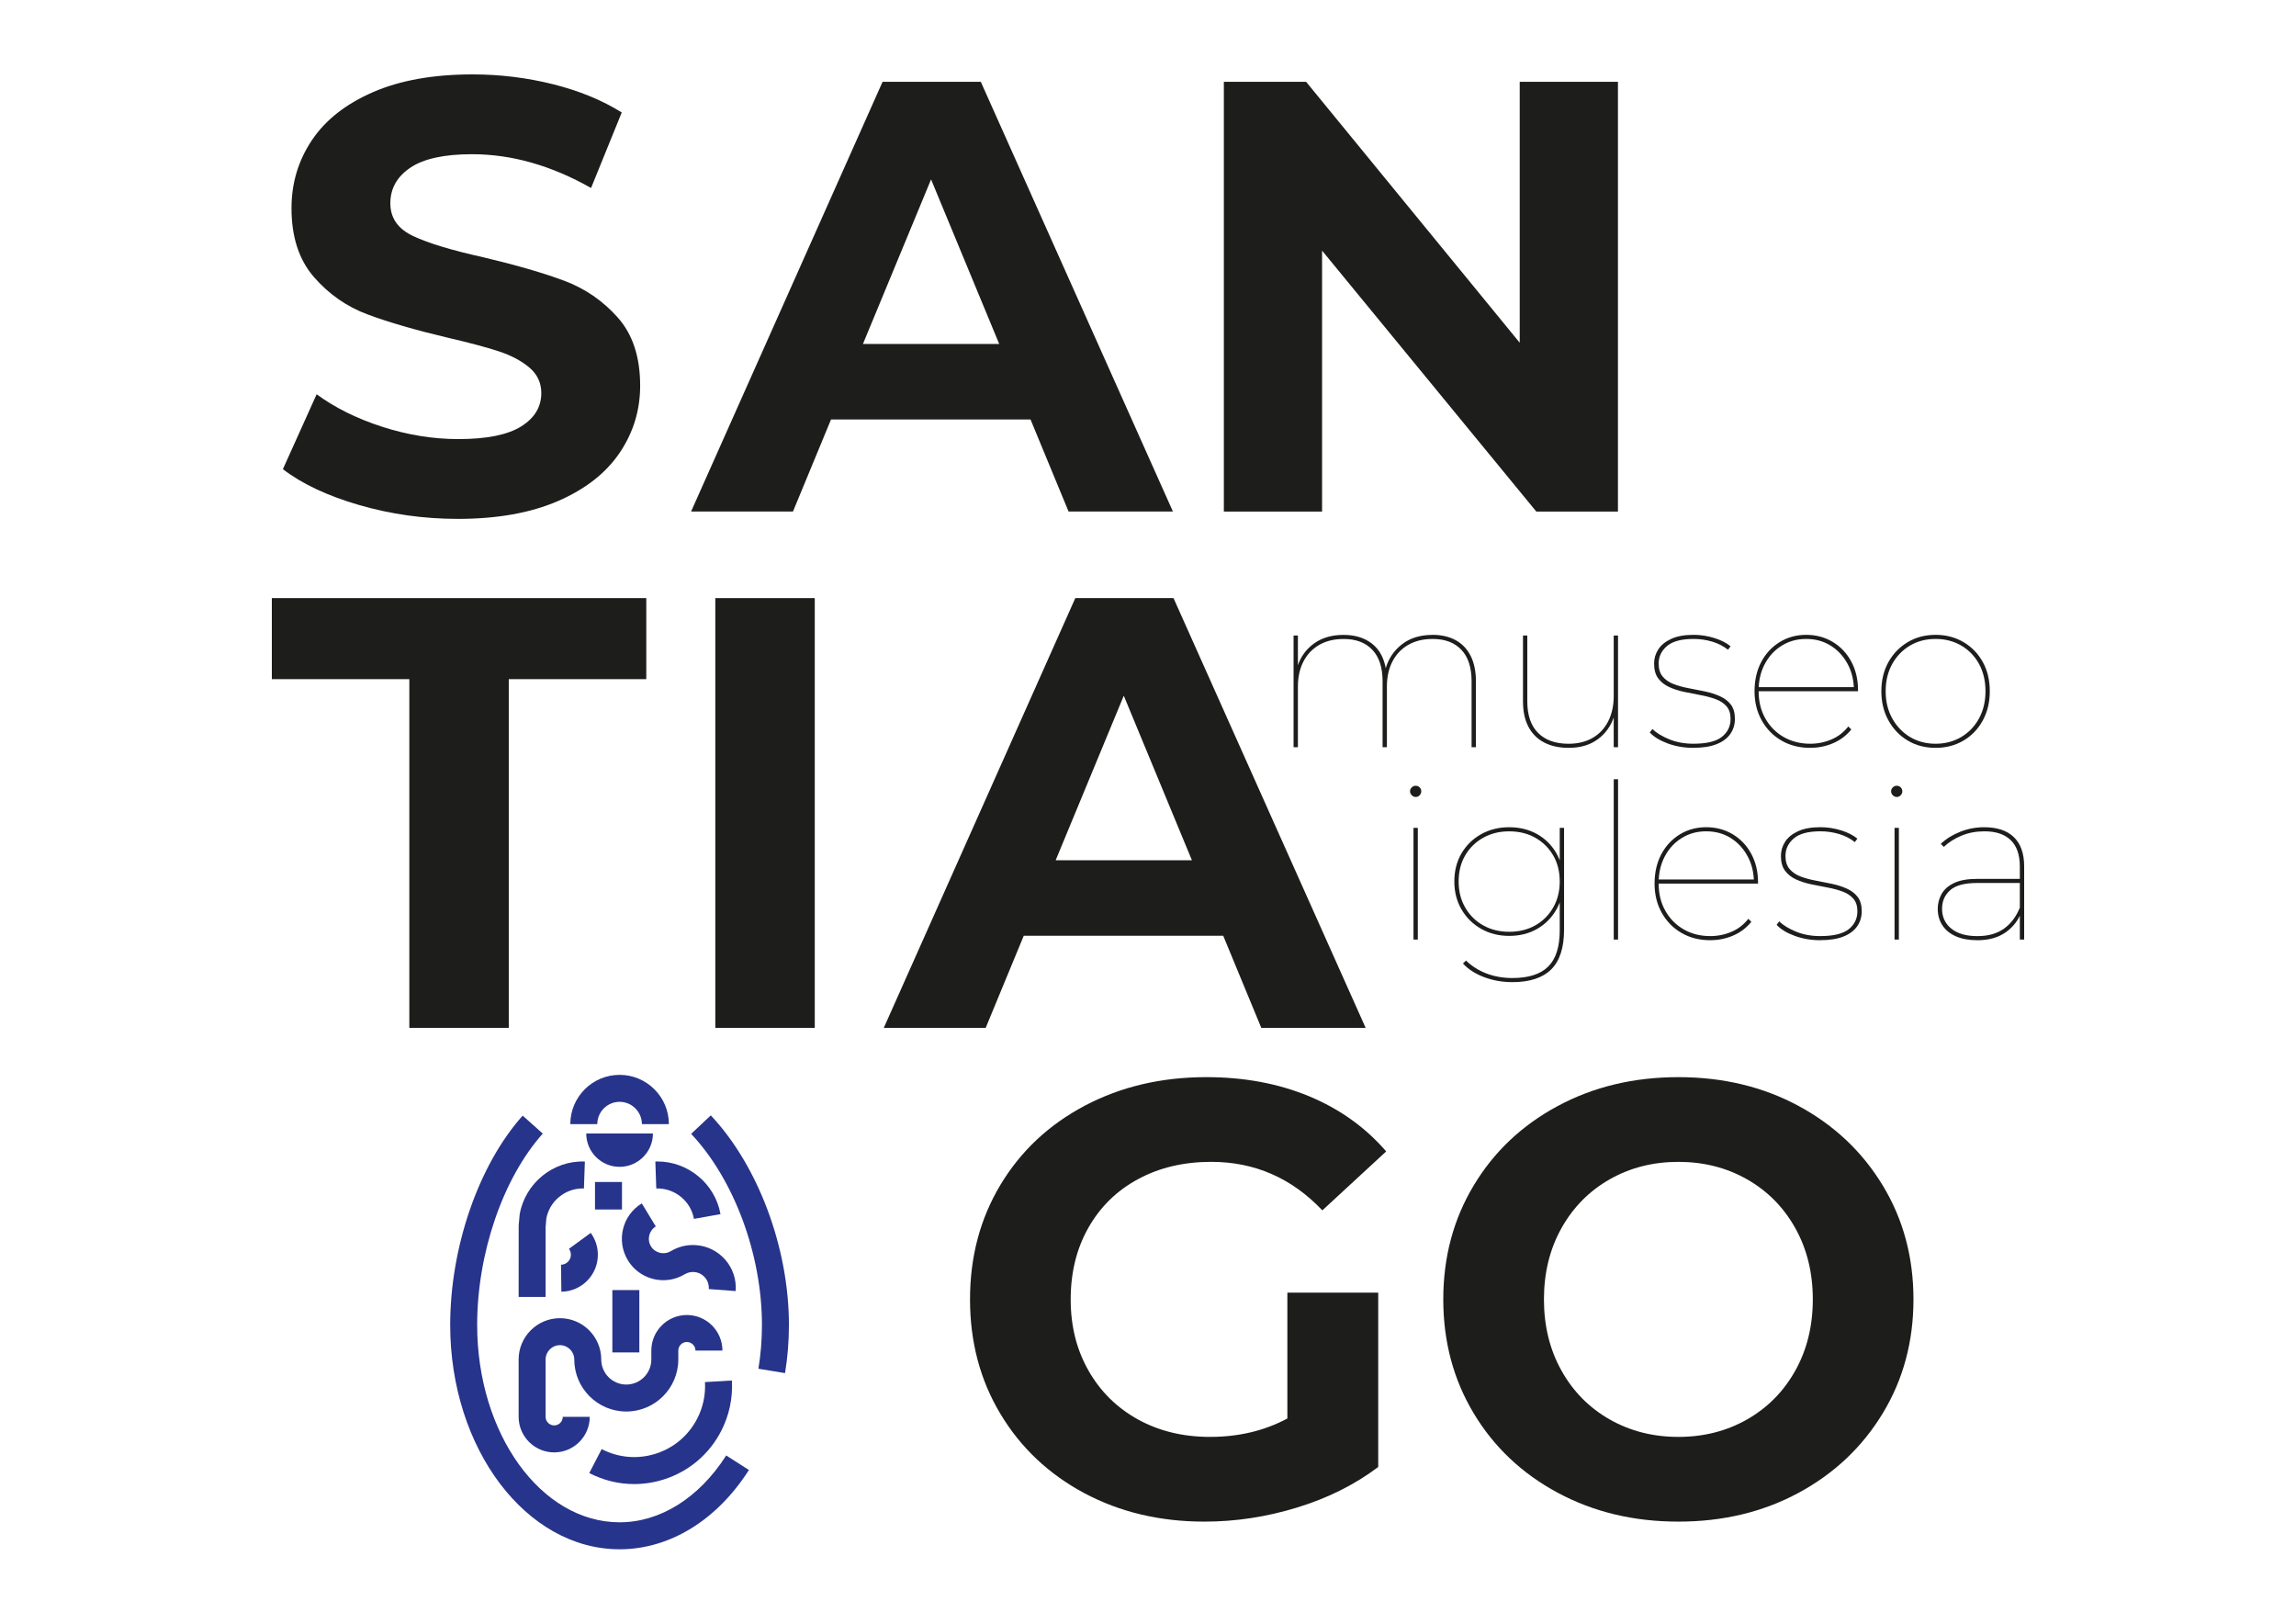 <?xml version="1.0" encoding="UTF-8"?> <svg xmlns="http://www.w3.org/2000/svg" id="Capa_6" viewBox="0 0 1915.51 1354.4"><defs><style>.cls-1{fill:#27348b;}.cls-2{fill:#1d1d1b;}</style></defs><path class="cls-2" d="m1195.1,529.55c7.44,0,13.87,1.47,19.28,4.42,5.42,2.95,9.59,7.3,12.53,13.07,2.94,5.76,4.42,12.86,4.42,21.26v54.96h-3.61v-54.96c0-11.53-2.86-20.31-8.56-26.31-5.71-6.01-13.67-9.01-23.88-9.01-7.92,0-14.75,1.65-20.45,4.96-5.71,3.3-10.1,7.93-13.16,13.88-3.07,5.95-4.6,12.89-4.6,20.82v50.64h-3.6v-54.96c0-11.53-2.86-20.31-8.57-26.31-5.7-6.01-13.67-9.01-23.87-9.01-7.93,0-14.75,1.65-20.46,4.96-5.7,3.3-10.09,7.93-13.16,13.88-3.06,5.95-4.59,12.89-4.59,20.82v50.64h-3.61v-93.17h3.61v26.31l-.37-.54c2.64-8.05,7.27-14.45,13.88-19.19,6.61-4.74,14.78-7.12,24.51-7.12s17.54,2.44,23.79,7.3c6.24,4.86,10.15,12.11,11.71,21.71l-.54-.18c2.28-8.53,6.82-15.47,13.62-20.82,6.78-5.34,15.34-8.02,25.68-8.02Z"></path><path class="cls-2" d="m1308.81,623.81c-7.92,0-14.75-1.47-20.46-4.42-5.7-2.94-10.09-7.3-13.16-13.06-3.06-5.77-4.59-12.86-4.59-21.26v-54.97h3.6v54.97c0,11.53,3.01,20.31,9.02,26.31,6.01,6.01,14.47,9.02,25.4,9.02,7.81,0,14.54-1.65,20.19-4.96,5.64-3.3,9.96-7.96,12.97-13.97,3-6.01,4.51-12.92,4.51-20.73v-50.64h3.6v93.17h-3.6v-26.31l.36.54c-2.64,8.05-7.21,14.45-13.7,19.19-6.49,4.75-14.54,7.12-24.15,7.12Z"></path><path class="cls-2" d="m1412.79,623.81c-7.57,0-14.67-1.2-21.26-3.61-6.61-2.4-11.66-5.47-15.14-9.19l2.16-2.89c3.37,3.24,8.05,6.1,14.06,8.56,6.01,2.46,12.73,3.7,20.18,3.7,11.05,0,18.98-1.92,23.78-5.77,4.8-3.84,7.21-8.83,7.21-14.96,0-4.44-1.14-7.95-3.43-10.54-2.28-2.59-5.31-4.56-9.1-5.95-3.78-1.38-7.97-2.49-12.52-3.33-4.57-.84-9.14-1.74-13.7-2.7-4.57-.96-8.74-2.32-12.52-4.06-3.78-1.74-6.82-4.14-9.11-7.21-2.28-3.06-3.42-7.18-3.42-12.35,0-4.21,1.13-8.11,3.42-11.71,2.28-3.61,5.86-6.55,10.73-8.83,4.86-2.28,11.14-3.43,18.83-3.43,5.77,0,11.47.88,17.12,2.62,5.65,1.74,10.21,4.05,13.7,6.94l-2.16,2.88c-3.72-3-8.11-5.25-13.16-6.76-5.05-1.5-10.21-2.25-15.5-2.25-10.21,0-17.63,1.98-22.25,5.95-4.63,3.97-6.93,8.83-6.93,14.6,0,4.57,1.14,8.2,3.42,10.9,2.28,2.7,5.32,4.78,9.11,6.22,3.78,1.44,7.95,2.59,12.52,3.43,4.57.84,9.1,1.74,13.6,2.7,4.51.96,8.65,2.28,12.43,3.96,3.78,1.69,6.82,4,9.11,6.94,2.27,2.95,3.42,6.94,3.42,11.98,0,4.69-1.25,8.86-3.78,12.52-2.52,3.67-6.33,6.52-11.44,8.56-5.11,2.04-11.57,3.06-19.37,3.06Z"></path><path class="cls-2" d="m1510.29,623.81c-9.02,0-17.01-2.01-23.98-6.04-6.97-4.02-12.46-9.61-16.49-16.76-4.02-7.14-6.04-15.29-6.04-24.42s1.87-17.39,5.59-24.42c3.72-7.03,8.86-12.55,15.41-16.58,6.55-4.02,13.91-6.04,22.08-6.04s15.52,1.96,22.07,5.86c6.55,3.91,11.72,9.34,15.5,16.31,3.78,6.97,5.68,14.96,5.68,23.97v.9h-84.34v-3.43h82.35l-1.44,2.7c0-8.17-1.74-15.5-5.22-21.98-3.49-6.49-8.2-11.6-14.16-15.32-5.95-3.72-12.76-5.58-20.45-5.58s-14.36,1.86-20.37,5.58c-6.01,3.73-10.72,8.83-14.15,15.32-3.43,6.49-5.14,13.81-5.14,21.98v.72c0,8.53,1.87,16.1,5.59,22.71,3.72,6.61,8.83,11.77,15.32,15.5,6.49,3.73,13.88,5.59,22.17,5.59,6.24,0,12.16-1.2,17.75-3.61,5.59-2.4,10.24-6.01,13.97-10.82l2.52,2.52c-4.09,5.05-9.13,8.86-15.13,11.44-6.02,2.59-12.38,3.88-19.1,3.88Z"></path><path class="cls-2" d="m1614.81,623.81c-8.65,0-16.37-2.01-23.15-6.04-6.79-4.02-12.17-9.61-16.13-16.76-3.97-7.14-5.95-15.29-5.95-24.42s1.98-17.39,5.95-24.42c3.97-7.03,9.34-12.55,16.13-16.58,6.78-4.02,14.5-6.04,23.15-6.04s16.4,2.01,23.25,6.04c6.84,4.03,12.22,9.55,16.12,16.58,3.91,7.03,5.86,15.17,5.86,24.42s-1.96,17.27-5.86,24.42c-3.91,7.15-9.28,12.74-16.12,16.76-6.85,4.03-14.59,6.04-23.25,6.04Zm0-3.42c7.93,0,15.05-1.86,21.36-5.59,6.31-3.72,11.27-8.89,14.87-15.5,3.61-6.61,5.41-14.18,5.41-22.71s-1.79-16.25-5.41-22.8c-3.6-6.55-8.56-11.65-14.87-15.32-6.3-3.67-13.42-5.5-21.36-5.5s-15.01,1.83-21.26,5.5c-6.24,3.67-11.2,8.77-14.87,15.32-3.66,6.55-5.5,14.15-5.5,22.8s1.84,16.1,5.5,22.71c3.67,6.61,8.63,11.77,14.87,15.5,6.25,3.73,13.34,5.59,21.26,5.59Z"></path><path class="cls-2" d="m1181.06,664.79c-1.2,0-2.28-.48-3.24-1.44-.97-.96-1.45-2.04-1.45-3.24,0-1.32.48-2.43,1.45-3.33.96-.9,2.04-1.35,3.24-1.35,1.32,0,2.43.45,3.33,1.35.9.9,1.35,2.01,1.35,3.33,0,1.2-.45,2.28-1.35,3.24-.91.96-2.02,1.44-3.33,1.44Zm-1.81,118.94v-93.17h3.6v93.17h-3.6Z"></path><path class="cls-2" d="m1259.09,780.67c-8.65,0-16.43-1.95-23.33-5.85-6.91-3.91-12.38-9.28-16.4-16.13-4.03-6.85-6.04-14.66-6.04-23.43s2.01-16.73,6.04-23.52c4.02-6.79,9.48-12.1,16.4-15.95,6.9-3.84,14.69-5.77,23.33-5.77s16.55,1.93,23.34,5.77c6.78,3.85,12.13,9.16,16.03,15.95,3.91,6.79,5.86,14.63,5.86,23.52s-1.96,16.58-5.86,23.43c-3.91,6.85-9.25,12.22-16.03,16.13-6.79,3.91-14.57,5.85-23.34,5.85Zm0-3.42c8.17,0,15.41-1.77,21.72-5.32,6.3-3.54,11.29-8.5,14.95-14.87,3.67-6.36,5.5-13.63,5.5-21.8s-1.83-15.56-5.5-21.8c-3.66-6.25-8.65-11.14-14.95-14.69-6.31-3.54-13.55-5.31-21.72-5.31s-15.26,1.77-21.62,5.31c-6.37,3.55-11.38,8.44-15.05,14.69-3.66,6.25-5.5,13.51-5.5,21.8s1.84,15.44,5.5,21.8c3.67,6.37,8.68,11.33,15.05,14.87,6.36,3.54,13.57,5.32,21.62,5.32Zm2.7,41.99c-8.4,0-16.28-1.38-23.6-4.15-7.33-2.76-13.23-6.55-17.66-11.35l2.52-2.52c4.8,4.69,10.51,8.29,17.12,10.82,6.61,2.52,13.81,3.78,21.62,3.78,13.46,0,23.41-3.19,29.83-9.55,6.43-6.37,9.64-16.47,9.64-30.28v-29.91l1.81-10.82-1.81-10.81v-33.88h3.61v84.88c0,15.02-3.58,26.07-10.73,33.16-7.15,7.09-17.93,10.63-32.35,10.63Z"></path><path class="cls-2" d="m1346.32,783.73v-133.72h3.6v133.72h-3.6Z"></path><path class="cls-2" d="m1426.88,784.27c-9.02,0-17.01-2.01-23.98-6.04-6.97-4.02-12.46-9.61-16.49-16.76-4.02-7.14-6.04-15.29-6.04-24.42s1.87-17.39,5.59-24.42c3.72-7.03,8.86-12.55,15.41-16.58,6.55-4.02,13.91-6.04,22.08-6.04s15.52,1.96,22.07,5.86c6.55,3.91,11.72,9.34,15.5,16.31,3.78,6.97,5.68,14.96,5.68,23.97v.9h-84.34v-3.43h82.35l-1.44,2.7c0-8.17-1.74-15.5-5.22-21.98-3.49-6.49-8.2-11.6-14.16-15.32-5.95-3.72-12.76-5.58-20.45-5.58s-14.36,1.86-20.37,5.58c-6.01,3.73-10.72,8.83-14.15,15.32-3.43,6.49-5.14,13.81-5.14,21.98v.72c0,8.53,1.87,16.1,5.59,22.71,3.72,6.61,8.83,11.77,15.32,15.5,6.49,3.73,13.88,5.59,22.17,5.59,6.24,0,12.16-1.2,17.75-3.61,5.59-2.4,10.24-6.01,13.97-10.82l2.52,2.52c-4.09,5.05-9.13,8.86-15.13,11.44-6.02,2.59-12.38,3.88-19.1,3.88Z"></path><path class="cls-2" d="m1518.6,784.27c-7.57,0-14.67-1.2-21.26-3.61-6.61-2.4-11.66-5.47-15.14-9.19l2.16-2.89c3.37,3.24,8.05,6.1,14.06,8.56,6.01,2.46,12.73,3.7,20.18,3.7,11.05,0,18.98-1.92,23.78-5.77,4.8-3.84,7.21-8.83,7.21-14.96,0-4.44-1.14-7.95-3.43-10.54-2.28-2.59-5.31-4.56-9.1-5.95-3.78-1.38-7.97-2.49-12.52-3.33-4.57-.84-9.14-1.74-13.7-2.7-4.57-.96-8.74-2.32-12.52-4.06-3.78-1.74-6.82-4.14-9.11-7.21-2.28-3.06-3.42-7.18-3.42-12.35,0-4.21,1.13-8.11,3.42-11.71,2.28-3.61,5.86-6.55,10.73-8.83,4.86-2.28,11.14-3.43,18.83-3.43,5.77,0,11.47.88,17.12,2.62,5.65,1.74,10.21,4.05,13.7,6.94l-2.16,2.88c-3.72-3-8.11-5.25-13.16-6.76-5.05-1.5-10.21-2.25-15.5-2.25-10.21,0-17.63,1.98-22.25,5.95-4.63,3.97-6.93,8.83-6.93,14.6,0,4.57,1.14,8.2,3.42,10.9,2.28,2.7,5.32,4.78,9.11,6.22,3.78,1.44,7.95,2.59,12.52,3.43,4.57.84,9.1,1.74,13.6,2.7,4.51.96,8.65,2.28,12.43,3.96,3.78,1.69,6.82,4,9.11,6.94,2.27,2.95,3.42,6.94,3.42,11.98,0,4.69-1.25,8.86-3.78,12.52-2.52,3.67-6.33,6.52-11.44,8.56-5.11,2.04-11.57,3.06-19.37,3.06Z"></path><path class="cls-2" d="m1582.39,664.79c-1.2,0-2.28-.48-3.24-1.44-.96-.96-1.44-2.04-1.44-3.24,0-1.32.48-2.43,1.44-3.33.96-.9,2.04-1.35,3.24-1.35,1.33,0,2.44.45,3.33,1.35.9.9,1.36,2.01,1.36,3.33,0,1.2-.46,2.28-1.36,3.24-.9.96-2.01,1.44-3.33,1.44Zm-1.81,118.94v-93.17h3.61v93.17h-3.61Z"></path><path class="cls-2" d="m1649.61,784.27c-6.97,0-12.91-1.08-17.84-3.24-4.93-2.16-8.69-5.23-11.27-9.19-2.58-3.96-3.88-8.53-3.88-13.69,0-4.45,1.05-8.56,3.16-12.35,2.1-3.79,5.55-6.85,10.36-9.19,4.8-2.34,11.35-3.51,19.64-3.51h37.31v3.43h-37.49c-10.58,0-18.11,2.01-22.62,6.03-4.5,4.03-6.75,9.16-6.75,15.41,0,6.97,2.58,12.52,7.75,16.67,5.16,4.15,12.37,6.22,21.62,6.22s16.43-2.08,22.25-6.22c5.83-4.15,10.25-10,13.25-17.57l1.81,2.35c-2.52,7.45-6.93,13.46-13.25,18.02-6.3,4.57-14.33,6.85-24.06,6.85Zm35.5-.54v-60.91c0-9.73-2.52-17.06-7.57-21.99-5.05-4.93-12.37-7.39-21.99-7.39-6.97,0-13.33,1.2-19.1,3.61-5.76,2.4-10.7,5.53-14.78,9.37l-2.52-2.52c4.44-4.21,9.85-7.57,16.22-10.09,6.36-2.52,13.03-3.79,20.01-3.79,10.81,0,19.07,2.77,24.77,8.29,5.71,5.53,8.57,13.64,8.57,24.33v61.09h-3.61Z"></path><path class="cls-2" d="m299.77,421.32c-26.47-7.68-47.72-17.66-63.76-29.97l28.15-62.47c15.37,11.26,33.63,20.31,54.8,27.14,21.16,6.82,42.33,10.24,63.5,10.24,23.56,0,40.98-3.51,52.24-10.51,11.27-6.98,16.9-16.3,16.9-27.91,0-8.53-3.32-15.62-9.98-21.26-6.65-5.62-15.19-10.14-25.6-13.56-10.42-3.41-24.5-7.17-42.25-11.27-27.31-6.48-49.67-12.97-67.07-19.46-17.42-6.48-32.36-16.9-44.82-31.23-12.46-14.35-18.69-33.46-18.69-57.37,0-20.82,5.64-39.69,16.91-56.58,11.26-16.9,28.24-30.3,50.95-40.2,22.71-9.9,50.44-14.85,83.22-14.85,22.87,0,45.24,2.74,67.09,8.19,21.84,5.46,40.96,13.32,57.35,23.56l-25.6,62.99c-33.12-18.76-66.23-28.17-99.34-28.17-23.23,0-40.38,3.77-51.47,11.27-11.1,7.51-16.65,17.4-16.65,29.7s6.4,21.42,19.21,27.39c12.79,5.98,32.34,11.87,58.63,17.68,27.31,6.48,49.67,12.97,67.09,19.46,17.42,6.48,32.34,16.72,44.8,30.72,12.46,14,18.69,32.95,18.69,56.84,0,20.49-5.71,39.18-17.16,56.08-11.43,16.9-28.59,30.3-51.45,40.2-22.88,9.9-50.7,14.85-83.48,14.85-28.34,0-55.74-3.84-82.19-11.52Z"></path><path class="cls-2" d="m859.74,349.89h-166.43l-31.75,76.81h-85.01l159.77-358.47h81.94l160.29,358.47h-87.06l-31.75-76.81Zm-26.13-62.99l-56.84-137.25-56.83,137.25h113.67Z"></path><path class="cls-2" d="m1349.82,68.23v358.47h-68.12l-178.72-217.64v217.64h-81.94V68.23h68.62l178.21,217.64V68.23h81.94Z"></path><path class="cls-2" d="m341.51,566.51h-114.72v-67.6h312.39v67.6h-114.72v290.87h-82.96v-290.87Z"></path><path class="cls-2" d="m596.77,498.92h82.97v358.47h-82.97v-358.47Z"></path><path class="cls-2" d="m1020.52,780.57h-166.43l-31.75,76.81h-85.01l159.77-358.47h81.94l160.29,358.47h-87.06l-31.75-76.81Zm-26.13-62.99l-56.84-137.25-56.83,137.25h113.67Z"></path><path class="cls-2" d="m1074.04,1078.24h75.78v145.44c-19.46,14.68-41.99,25.95-67.6,33.79-25.6,7.85-51.38,11.78-77.32,11.78-37.22,0-70.67-7.94-100.37-23.81-29.7-15.88-53-37.91-69.9-66.06-16.91-28.17-25.36-60-25.36-95.52s8.45-67.33,25.36-95.5c16.9-28.17,40.37-50.18,70.41-66.06,30.04-15.87,63.84-23.81,101.4-23.81,31.4,0,59.92,5.29,85.52,15.87,25.6,10.59,47.11,25.95,64.52,46.09l-53.27,49.16c-25.6-26.97-56.5-40.46-92.68-40.46-22.88,0-43.19,4.78-60.94,14.35-17.75,9.55-31.59,23.04-41.48,40.46-9.9,17.4-14.85,37.37-14.85,59.9s4.96,41.99,14.85,59.41c9.9,17.42,23.63,30.98,41.22,40.72,17.58,9.72,37.64,14.59,60.18,14.59,23.89,0,45.4-5.11,64.52-15.36v-104.98Z"></path><path class="cls-2" d="m1299.62,1245.18c-29.88-16.04-53.27-38.15-70.16-66.32-16.91-28.15-25.36-59.83-25.36-95s8.45-66.83,25.36-94.98c16.9-28.17,40.28-50.27,70.16-66.32,29.86-16.04,63.41-24.07,100.62-24.07s70.67,8.03,100.37,24.07c29.7,16.05,53.08,38.15,70.16,66.32,17.07,28.15,25.6,59.83,25.6,94.98s-8.53,66.84-25.6,95c-17.08,28.17-40.46,50.28-70.16,66.32-29.7,16.05-63.16,24.07-100.37,24.07s-70.75-8.01-100.62-24.07Zm157.97-61.19c17.07-9.74,30.47-23.3,40.21-40.72,9.72-17.42,14.59-37.21,14.59-59.41s-4.87-41.99-14.59-59.39c-9.74-17.42-23.14-30.98-40.21-40.72-17.07-9.72-36.18-14.59-57.35-14.59s-40.28,4.87-57.35,14.59c-17.08,9.74-30.47,23.3-40.2,40.72-9.74,17.4-14.61,37.21-14.61,59.39s4.87,41.99,14.61,59.41c9.72,17.42,23.11,30.98,40.2,40.72,17.07,9.72,36.18,14.59,57.35,14.59s40.28-4.87,57.35-14.59Z"></path><path class="cls-1" d="m516.91,919.08c10.26,0,18.61,8.35,18.61,18.61h22.51c0-22.67-18.44-41.11-41.12-41.11s-41.11,18.44-41.11,41.11h22.51c0-10.26,8.35-18.61,18.61-18.61Z"></path><path class="cls-1" d="m544.73,945.49h-22.51s-10.62,0-10.62,0h0s-22.51,0-22.51,0c0,15.34,12.48,27.82,27.82,27.82s27.82-12.48,27.82-27.82Z"></path><path class="cls-1" d="m553.82,1234.07c20.77-6.59,37.73-20.88,47.76-40.23,6.77-13.06,9.89-27.69,9.02-42.31l-22.46,1.33c.63,10.57-1.63,21.16-6.54,30.62-7.26,14.01-19.54,24.36-34.58,29.13-15.04,4.78-31.04,3.41-45.06-3.86l-10.35,19.98c11.77,6.1,24.55,9.19,37.44,9.19,8.3,0,16.64-1.28,24.77-3.86Z"></path><path class="cls-1" d="m548.57,968.84c-.61,0-1.22.01-1.83.03l.78,22.49c15.24-.48,28.75,10.37,31.42,25.35l22.15-3.95c-4.52-25.33-26.92-43.92-52.53-43.92Z"></path><path class="cls-1" d="m605.21,1050.96c-6.23-7.24-14.9-11.62-24.43-12.33-7.46-.56-14.77,1.19-21.15,5.05l-.03-.05c-5.68,3.45-13.1,1.62-16.54-4.05-3.44-5.68-1.62-13.09,4.05-16.54l-11.67-19.24c-16.29,9.87-21.51,31.16-11.63,47.44,6.49,10.7,17.91,16.63,29.6,16.63,6.09,0,12.25-1.61,17.83-4.98l.03.04c2.35-1.43,5.03-2.07,7.83-1.87,3.53.26,6.74,1.89,9.05,4.57,2.31,2.68,3.43,6.1,3.17,9.63l22.44,1.68c.71-9.52-2.33-18.75-8.55-25.99Z"></path><path class="cls-1" d="m476.28,1046.5c.03,2.23-.81,4.34-2.37,5.94-1.56,1.6-3.64,2.49-5.87,2.52l.29,22.51c8.24-.11,15.95-3.42,21.7-9.32,5.75-5.9,8.86-13.69,8.75-21.93-.08-6.46-2.14-12.62-5.95-17.82l-18.16,13.29c.72.98,1.58,2.61,1.6,4.82Z"></path><path class="cls-1" d="m432.69,1181.85c0,16.35,13.31,29.66,29.66,29.66s29.66-13.3,29.66-29.66h-22.51c0,3.94-3.21,7.15-7.15,7.15s-7.16-3.21-7.16-7.15v-47.83c0-6.59,5.36-11.96,11.96-11.96s11.96,5.37,11.96,11.96c0,23.93,19.47,43.39,43.39,43.39s43.39-19.47,43.39-43.39v-7.45c0-3.95,3.21-7.16,7.16-7.16s7.15,3.21,7.15,7.16h22.51c0-16.35-13.3-29.66-29.66-29.66s-29.66,13.31-29.66,29.66v7.45c0,11.52-9.37,20.89-20.89,20.89s-20.89-9.37-20.89-20.89c0-19-15.46-34.46-34.46-34.46s-34.46,15.46-34.46,34.46v47.83Z"></path><path class="cls-1" d="m433.57,1012.76l-.84,9.34-.04,59.74h22.51v-58.32l.62-7.28c2.8-14.39,15.63-24.9,30.28-24.9.35,0,.7,0,1.06.02l.78-22.49c-26.39-1.01-49.72,17.96-54.35,43.89Z"></path><rect class="cls-1" x="510.88" y="1076.11" width="22.51" height="52.01"></rect><rect class="cls-1" x="496.4" y="985.94" width="22.51" height="22.95"></rect><path class="cls-1" d="m593,930.37l-16.39,15.43c35.88,38.1,59.07,100.67,59.07,159.4,0,12.33-.99,24.62-2.95,36.53l22.21,3.65c2.16-13.11,3.25-26.63,3.25-40.18,0-64.15-25.59-132.78-65.19-174.83Z"></path><path class="cls-1" d="m516.89,1269.81c-65.5,0-118.8-73.84-118.8-164.61,0-59.74,21.48-122.4,54.74-159.62l-16.78-14.99c-36.73,41.11-60.46,109.65-60.46,174.61,0,103.18,63.39,187.12,141.3,187.12,41.73,0,81.07-24.1,107.93-66.14l-18.96-12.12c-22.64,35.43-55.06,55.75-88.96,55.75Z"></path></svg> 